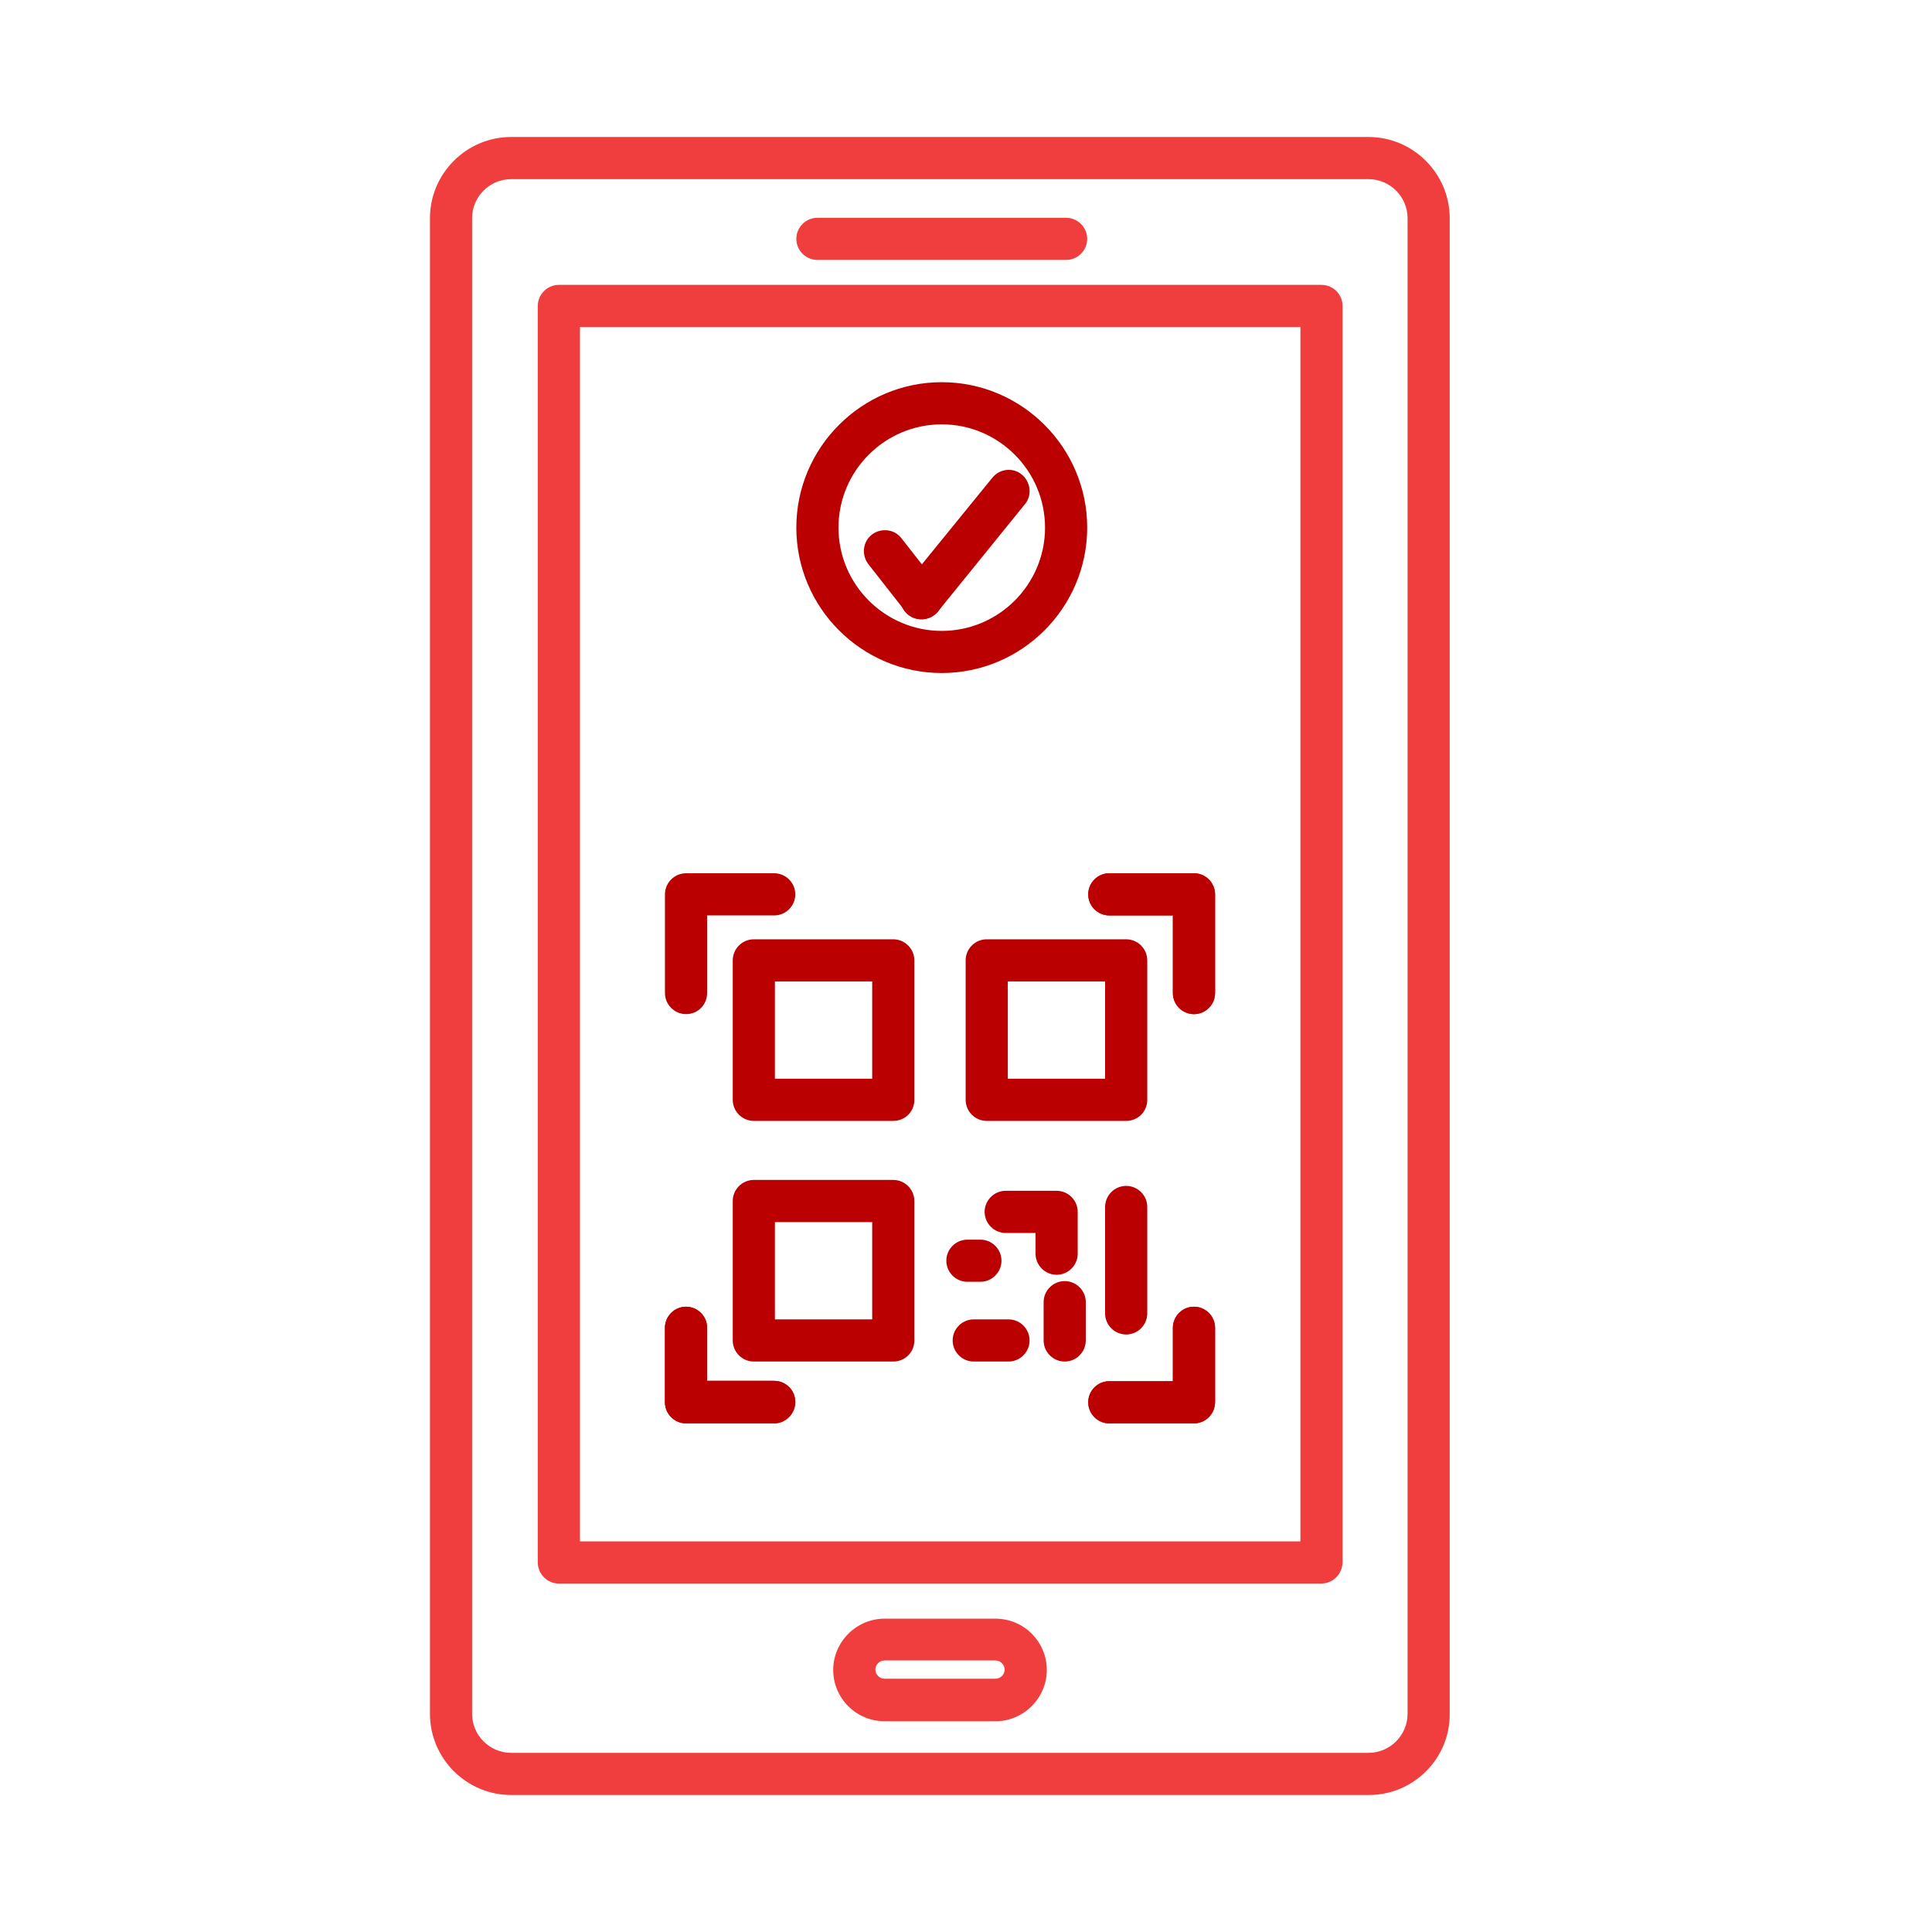 <svg width="100" height="100" viewBox="0 0 100 100" fill="none" xmlns="http://www.w3.org/2000/svg">
<path d="M55.182 13.454H42.309C41.709 13.454 41.218 12.964 41.218 12.364C41.218 11.764 41.709 11.273 42.309 11.273H55.182C55.782 11.273 56.273 11.764 56.273 12.364C56.273 12.964 55.782 13.454 55.182 13.454Z" fill="#F03D3D"/>
<path d="M51.527 89.091H45.782C44.309 89.091 43.127 87.891 43.127 86.436C43.127 84.982 44.327 83.782 45.782 83.782H51.527C53 83.782 54.182 84.982 54.182 86.436C54.182 87.891 52.982 89.091 51.527 89.091ZM45.782 85.945C45.527 85.945 45.309 86.164 45.309 86.418C45.309 86.673 45.527 86.891 45.782 86.891H51.527C51.782 86.891 52 86.673 52 86.418C52 86.164 51.782 85.945 51.527 85.945H45.782Z" fill="#F03D3D"/>
<path d="M48.745 34.836C44.6 34.836 41.218 31.455 41.218 27.309C41.218 23.164 44.6 19.782 48.745 19.782C52.891 19.782 56.273 23.164 56.273 27.309C56.273 31.455 52.891 34.836 48.745 34.836ZM48.745 21.964C45.8 21.964 43.4 24.364 43.4 27.309C43.4 30.255 45.8 32.655 48.745 32.655C51.691 32.655 54.091 30.255 54.091 27.309C54.091 24.364 51.691 21.964 48.745 21.964Z" fill="#BA0000"/>
<path d="M47.709 32.054C47.382 32.054 47.073 31.909 46.855 31.636L44.945 29.2C44.582 28.727 44.654 28.036 45.127 27.673C45.6 27.309 46.291 27.382 46.654 27.855L48.564 30.291C48.927 30.764 48.855 31.454 48.382 31.818C48.182 31.982 47.927 32.054 47.709 32.054Z" fill="#BA0000"/>
<path d="M47.691 32.055C47.455 32.055 47.2 31.982 47 31.818C46.527 31.436 46.455 30.745 46.836 30.291L51.364 24.727C51.745 24.255 52.436 24.182 52.891 24.564C53.345 24.945 53.436 25.636 53.054 26.091L48.545 31.655C48.327 31.909 48.018 32.055 47.691 32.055Z" fill="#BA0000"/>
<path d="M70.855 92.909H26.454C24.145 92.909 22.255 91.018 22.255 88.709V11.291C22.255 8.982 24.145 7.091 26.454 7.091H70.836C73.145 7.091 75.036 8.982 75.036 11.291V88.709C75.055 91.018 73.164 92.909 70.855 92.909ZM26.454 9.273C25.345 9.273 24.436 10.182 24.436 11.291V88.709C24.436 89.818 25.345 90.727 26.454 90.727H70.836C71.945 90.727 72.855 89.818 72.855 88.709V11.291C72.855 10.182 71.945 9.273 70.836 9.273H26.454ZM68.382 81.964H28.927C28.327 81.964 27.836 81.473 27.836 80.873V15.836C27.836 15.236 28.327 14.745 28.927 14.745H68.4C69 14.745 69.491 15.236 69.491 15.836V80.873C69.473 81.473 69 81.964 68.382 81.964ZM30.018 79.782H67.309V16.927H30.018V79.782ZM61.8 73.673H57.418C56.818 73.673 56.327 73.182 56.327 72.582C56.327 71.982 56.818 71.491 57.418 71.491H60.709V68.727C60.709 68.127 61.2 67.636 61.8 67.636C62.4 67.636 62.891 68.127 62.891 68.727V72.564C62.891 73.182 62.4 73.673 61.8 73.673ZM40.073 73.673H35.509C34.909 73.673 34.418 73.182 34.418 72.582V68.727C34.418 68.127 34.909 67.636 35.509 67.636C36.109 67.636 36.6 68.127 36.6 68.727V71.473H40.073C40.673 71.473 41.164 71.964 41.164 72.564C41.164 73.164 40.673 73.673 40.073 73.673ZM61.8 52.491C61.2 52.491 60.709 52 60.709 51.4V47.382H57.418C56.818 47.382 56.327 46.891 56.327 46.291C56.327 45.691 56.818 45.2 57.418 45.2H61.8C62.4 45.2 62.891 45.691 62.891 46.291V51.4C62.891 52 62.4 52.491 61.8 52.491Z" fill="#F03D3D"/>
<path d="M61.8 73.673H57.418C56.818 73.673 56.327 73.182 56.327 72.582C56.327 71.982 56.818 71.491 57.418 71.491H60.709V68.727C60.709 68.127 61.2 67.636 61.8 67.636C62.4 67.636 62.891 68.127 62.891 68.727V72.564C62.891 73.182 62.4 73.673 61.8 73.673ZM40.073 73.673H35.509C34.909 73.673 34.418 73.182 34.418 72.582V68.727C34.418 68.127 34.909 67.636 35.509 67.636C36.109 67.636 36.6 68.127 36.6 68.727V71.473H40.073C40.673 71.473 41.164 71.964 41.164 72.564C41.164 73.164 40.673 73.673 40.073 73.673ZM61.8 52.491C61.2 52.491 60.709 52 60.709 51.4V47.382H57.418C56.818 47.382 56.327 46.891 56.327 46.291C56.327 45.691 56.818 45.2 57.418 45.2H61.8C62.4 45.2 62.891 45.691 62.891 46.291V51.4C62.891 52 62.4 52.491 61.8 52.491Z" fill="#F03D3D"/>
<path d="M61.8 73.673H57.418C56.818 73.673 56.327 73.182 56.327 72.582C56.327 71.982 56.818 71.491 57.418 71.491H60.709V68.727C60.709 68.127 61.2 67.636 61.8 67.636C62.4 67.636 62.891 68.127 62.891 68.727V72.564C62.891 73.182 62.4 73.673 61.8 73.673Z" fill="#BA0000"/>
<path d="M61.8 52.491C61.2 52.491 60.709 52 60.709 51.4V47.382H57.418C56.818 47.382 56.327 46.891 56.327 46.291C56.327 45.691 56.818 45.2 57.418 45.2H61.8C62.4 45.2 62.891 45.691 62.891 46.291V51.4C62.891 52 62.4 52.491 61.8 52.491Z" fill="#BA0000"/>
<path d="M40.073 73.673H35.509C34.909 73.673 34.418 73.182 34.418 72.582V68.727C34.418 68.127 34.909 67.636 35.509 67.636C36.109 67.636 36.6 68.127 36.6 68.727V71.473H40.073C40.673 71.473 41.164 71.964 41.164 72.564C41.164 73.164 40.673 73.673 40.073 73.673Z" fill="#BA0000"/>
<path d="M35.509 52.491C34.909 52.491 34.418 52 34.418 51.4V46.291C34.418 45.691 34.909 45.2 35.509 45.2H40.073C40.673 45.2 41.164 45.691 41.164 46.291C41.164 46.891 40.673 47.382 40.073 47.382H36.6V51.4C36.6 52 36.127 52.491 35.509 52.491Z" fill="#BA0000"/>
<path d="M58.291 58.018H51.073C50.473 58.018 49.982 57.527 49.982 56.927V49.709C49.982 49.109 50.473 48.618 51.073 48.618H58.291C58.891 48.618 59.382 49.109 59.382 49.709V56.927C59.382 57.545 58.891 58.018 58.291 58.018ZM52.164 55.836H57.2V50.8H52.164V55.836Z" fill="#BA0000"/>
<path d="M46.236 58.018H39.018C38.418 58.018 37.927 57.527 37.927 56.927V49.709C37.927 49.109 38.418 48.618 39.018 48.618H46.236C46.836 48.618 47.327 49.109 47.327 49.709V56.927C47.327 57.545 46.836 58.018 46.236 58.018ZM40.109 55.836H45.145V50.8H40.109V55.836Z" fill="#BA0000"/>
<path d="M46.236 70.473H39.018C38.418 70.473 37.927 69.982 37.927 69.382V62.164C37.927 61.564 38.418 61.073 39.018 61.073H46.236C46.836 61.073 47.327 61.564 47.327 62.164V69.382C47.327 70 46.836 70.473 46.236 70.473ZM40.109 68.291H45.145V63.255H40.109V68.291Z" fill="#BA0000"/>
<path d="M54.691 65.982C54.091 65.982 53.6 65.491 53.6 64.891V63.818H52.054C51.455 63.818 50.964 63.327 50.964 62.727C50.964 62.127 51.455 61.636 52.054 61.636H54.691C55.291 61.636 55.782 62.127 55.782 62.727V64.891C55.782 65.491 55.291 65.982 54.691 65.982Z" fill="#BA0000"/>
<path d="M52.2 70.473H50.4C49.8 70.473 49.309 69.982 49.309 69.382C49.309 68.782 49.8 68.291 50.4 68.291H52.2C52.8 68.291 53.291 68.782 53.291 69.382C53.291 69.982 52.8 70.473 52.2 70.473Z" fill="#BA0000"/>
<path d="M58.291 69.073C57.691 69.073 57.2 68.582 57.2 67.982V62.473C57.2 61.873 57.691 61.382 58.291 61.382C58.891 61.382 59.382 61.873 59.382 62.473V67.982C59.382 68.582 58.891 69.073 58.291 69.073Z" fill="#BA0000"/>
<path d="M50.745 66.345H50.073C49.473 66.345 48.982 65.855 48.982 65.254C48.982 64.654 49.473 64.164 50.073 64.164H50.745C51.345 64.164 51.836 64.654 51.836 65.254C51.836 65.855 51.345 66.345 50.745 66.345Z" fill="#BA0000"/>
<path d="M55.109 70.473C54.509 70.473 54.018 69.982 54.018 69.382V67.4C54.018 66.8 54.509 66.309 55.109 66.309C55.709 66.309 56.2 66.8 56.2 67.4V69.382C56.2 69.982 55.709 70.473 55.109 70.473Z" fill="#BA0000"/>
</svg>
